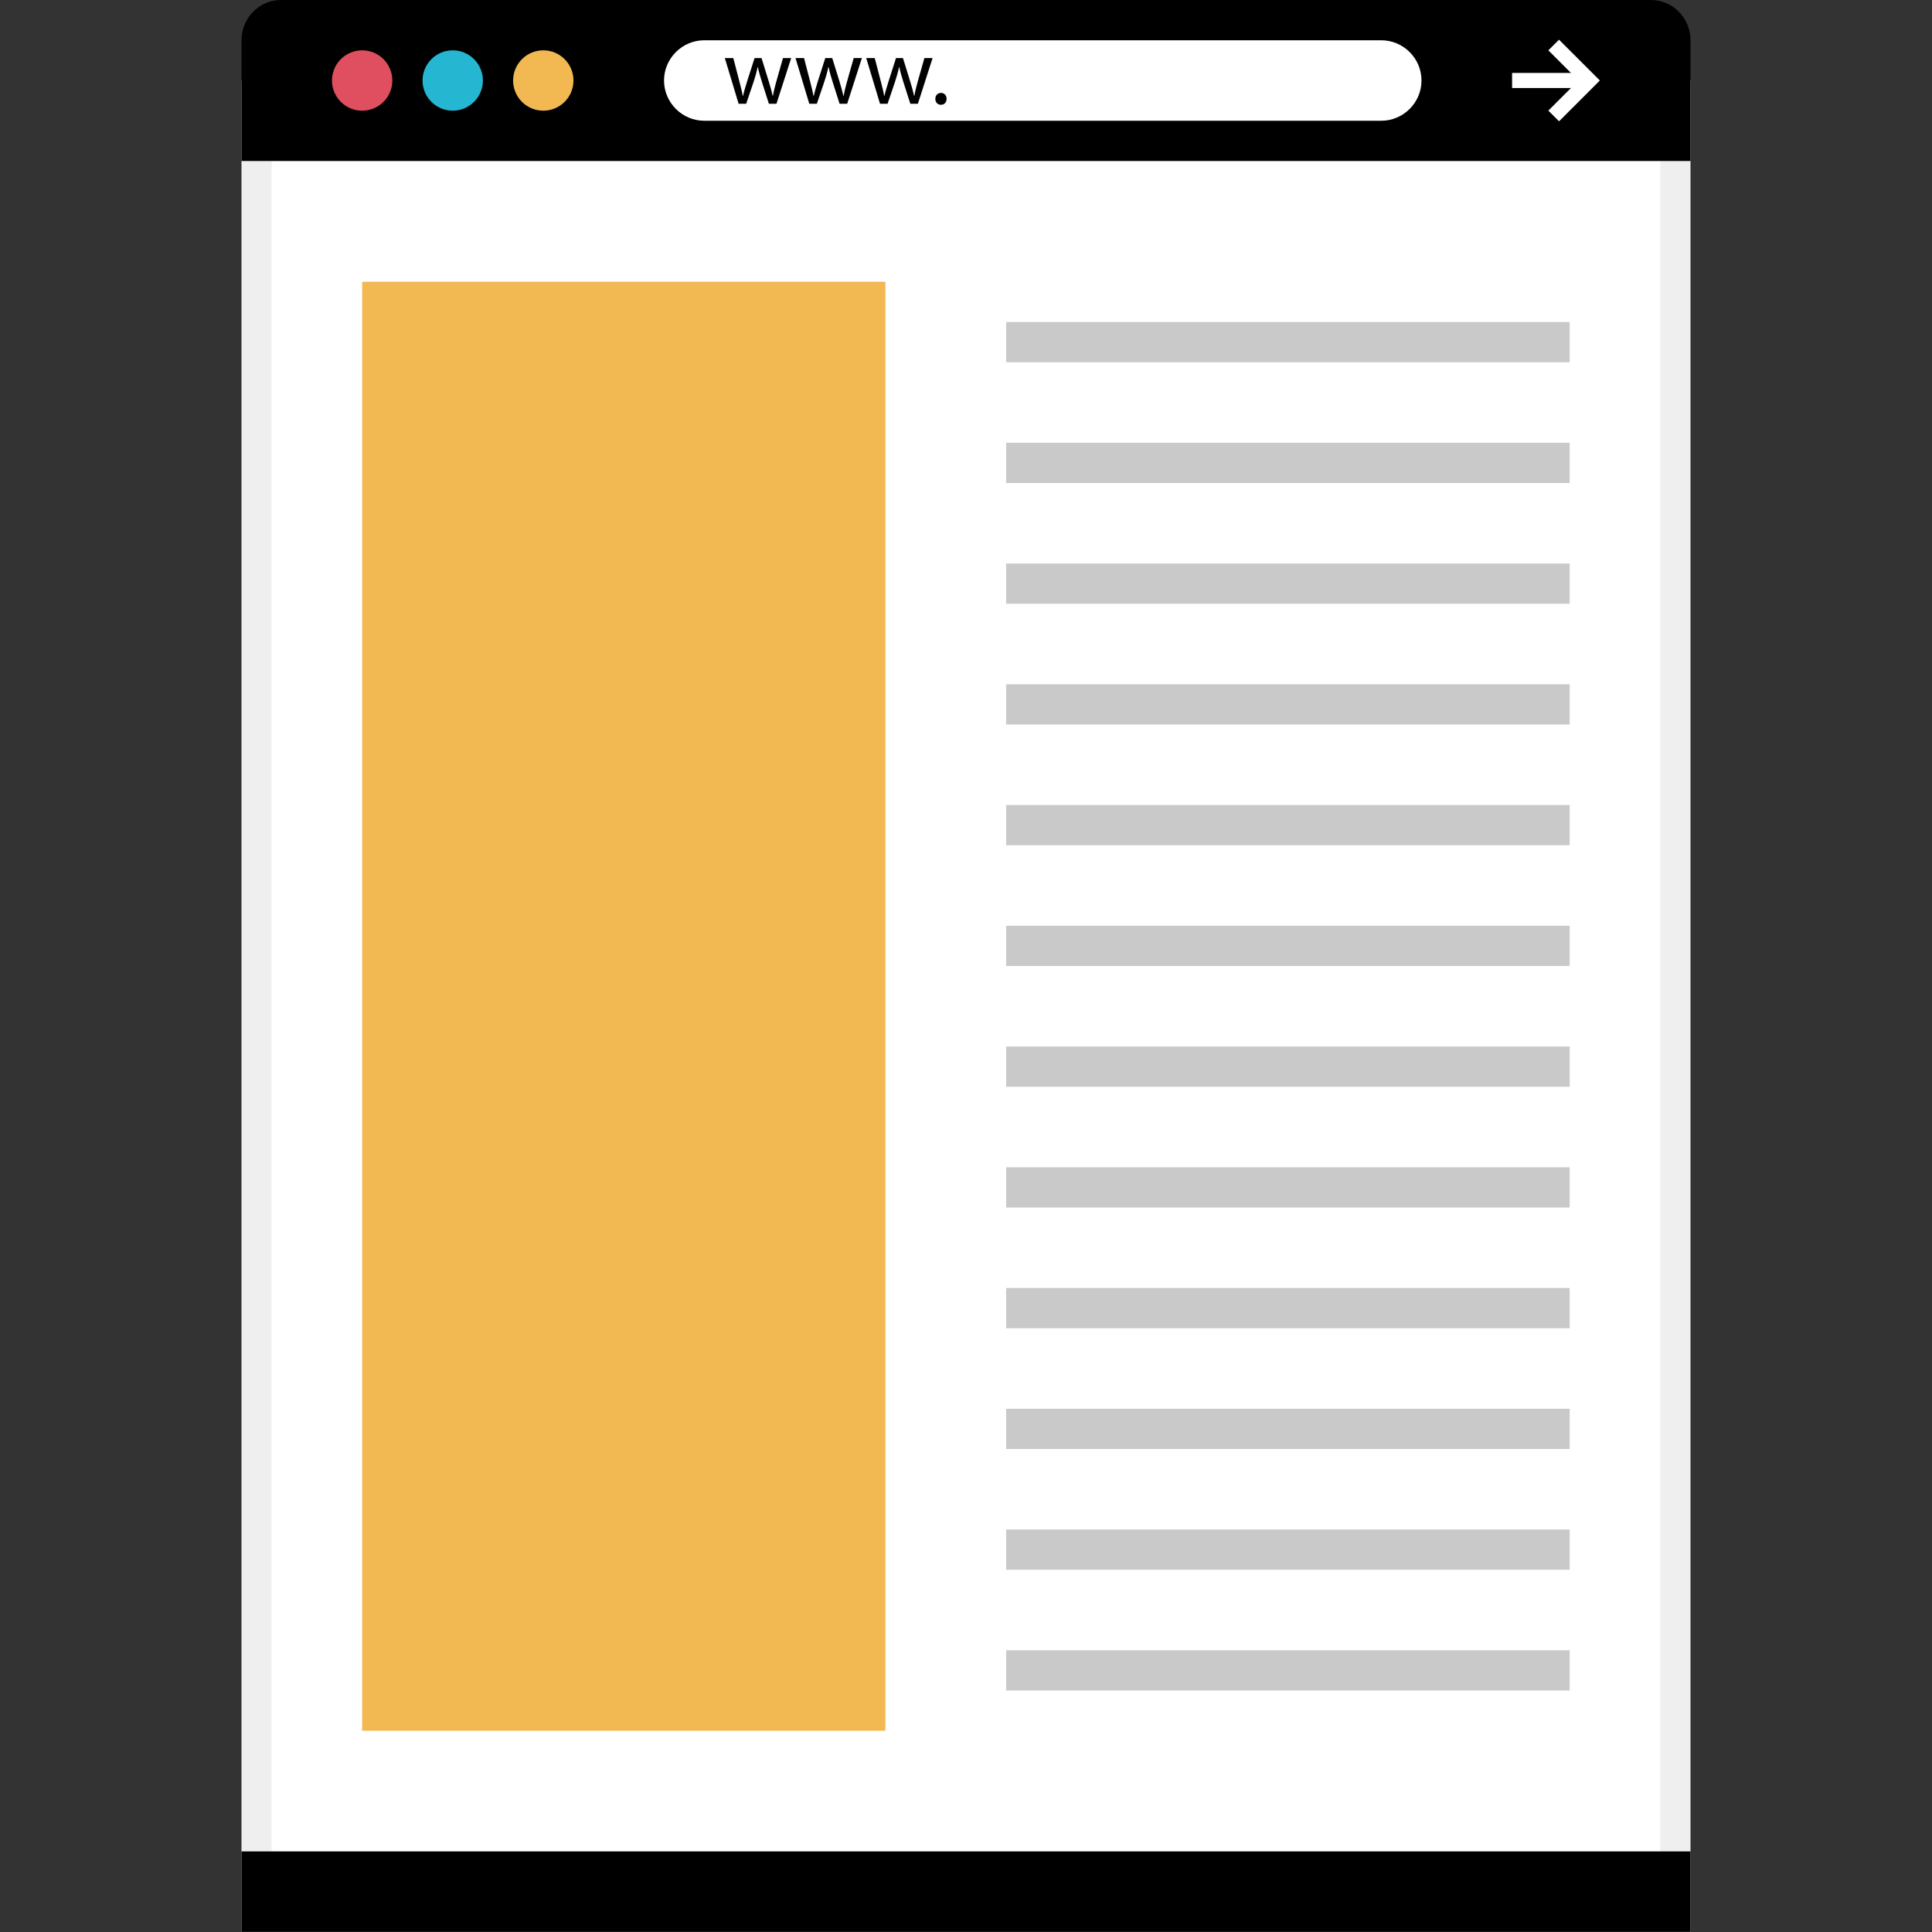 <?xml version="1.0" encoding="iso-8859-1"?>
<!-- Uploaded to: SVG Repo, www.svgrepo.com, Generator: SVG Repo Mixer Tools -->
<svg version="1.1" id="Layer_1" xmlns="http://www.w3.org/2000/svg" xmlns:xlink="http://www.w3.org/1999/xlink" 
	 viewBox="0 0 512 512" xml:space="preserve">
<rect x="0" y="0" width="512" height="512" fill="#333333" stroke="none"/>
<rect x="68" y="25.336" style="fill:#FFFFFF;" width="376" height="482.64"/>
<path style="fill:#EFEFEF;" d="M440,29.336V504H72V29.336H440 M448,21.336H64V512h384V21.336L448,21.336z"/>
<path d="M448,42.664v-32C448,4.8,443.296,0,437.552,0H74.448C68.704,0,64,4.8,64,10.664v32H448z"/>
<rect x="64" y="490.64" width="384" height="21.336"/>
<circle style="fill:#E04F5F;" cx="95.976" cy="21.336" r="8"/>
<circle style="fill:#25B6D2;" cx="119.976" cy="21.336" r="8"/>
<circle style="fill:#F2B851;" cx="143.976" cy="21.336" r="8"/>
<path style="fill:#FFFFFF;" d="M366.048,32H186.64c-5.864,0-10.664-4.8-10.664-10.664l0,0c0-5.864,4.8-10.664,10.664-10.664h179.408
	c5.864,0,10.664,4.8,10.664,10.664l0,0C376.712,27.2,371.912,32,366.048,32z"/>
<path d="M194.336,15.392l1.6,6.16c0.352,1.352,0.68,2.6,0.896,3.848h0.08c0.272-1.224,0.68-2.528,1.08-3.832l1.976-6.176h1.848
	l1.872,6.056c0.456,1.456,0.808,2.728,1.08,3.952h0.072c0.2-1.224,0.528-2.496,0.928-3.928l1.728-6.08h2.176l-3.904,12.112h-2
	l-1.848-5.784c-0.432-1.352-0.784-2.552-1.08-3.976h-0.04c-0.304,1.456-0.68,2.704-1.104,4l-1.952,5.76h-2l-3.656-12.112
	C192.088,15.392,194.336,15.392,194.336,15.392z"/>
<path d="M213.08,15.392l1.6,6.16c0.352,1.352,0.672,2.6,0.896,3.848h0.08c0.272-1.224,0.672-2.528,1.072-3.832l1.976-6.176h1.848
	l1.88,6.056c0.448,1.456,0.8,2.728,1.072,3.952h0.08c0.2-1.224,0.52-2.496,0.928-3.928l1.728-6.08h2.168l-3.896,12.112h-2.008
	l-1.848-5.784c-0.424-1.352-0.776-2.552-1.08-3.976h-0.048c-0.296,1.456-0.672,2.704-1.104,4l-1.952,5.76h-2l-3.656-12.112
	C210.816,15.392,213.08,15.392,213.08,15.392z"/>
<path d="M231.816,15.392l1.6,6.16c0.352,1.352,0.68,2.6,0.896,3.848h0.08c0.272-1.224,0.68-2.528,1.08-3.832l1.976-6.176h1.848
	l1.872,6.056c0.456,1.456,0.8,2.728,1.08,3.952h0.072c0.2-1.224,0.528-2.496,0.928-3.928l1.728-6.08h2.168l-3.896,12.112h-2
	L239.4,21.72c-0.432-1.352-0.784-2.552-1.08-3.976h-0.048c-0.304,1.456-0.68,2.704-1.104,4l-1.952,5.76h-2l-3.656-12.112
	C229.56,15.392,231.816,15.392,231.816,15.392z"/>
<path d="M247.872,26.192c0-0.92,0.624-1.568,1.504-1.568s1.48,0.648,1.48,1.568c0,0.904-0.576,1.576-1.504,1.576
	C248.472,27.776,247.872,27.104,247.872,26.192z"/>
<g>
	<rect x="400.72" y="19.328" style="fill:#FFFFFF;" width="18.584" height="4"/>
	<polygon style="fill:#FFFFFF;" points="413.16,32.144 410.328,29.312 418.32,21.328 410.328,13.344 413.16,10.52 423.976,21.328 	
		"/>
</g>
<rect x="95.976" y="74.664" style="fill:#F2B851;" width="138.664" height="384"/>
<g>
	<rect x="266.64" y="245.336" style="fill:#C9C9C9;" width="149.336" height="10.664"/>
	<rect x="266.64" y="213.336" style="fill:#C9C9C9;" width="149.336" height="10.664"/>
	<rect x="266.64" y="181.336" style="fill:#C9C9C9;" width="149.336" height="10.664"/>
	<rect x="266.64" y="149.336" style="fill:#C9C9C9;" width="149.336" height="10.664"/>
	<rect x="266.64" y="117.336" style="fill:#C9C9C9;" width="149.336" height="10.664"/>
	<rect x="266.64" y="85.336" style="fill:#C9C9C9;" width="149.336" height="10.664"/>
	<rect x="266.64" y="277.336" style="fill:#C9C9C9;" width="149.336" height="10.664"/>
	<rect x="266.64" y="309.336" style="fill:#C9C9C9;" width="149.336" height="10.664"/>
	<rect x="266.64" y="341.336" style="fill:#C9C9C9;" width="149.336" height="10.664"/>
	<rect x="266.64" y="373.336" style="fill:#C9C9C9;" width="149.336" height="10.664"/>
	<rect x="266.64" y="405.336" style="fill:#C9C9C9;" width="149.336" height="10.664"/>
	<rect x="266.64" y="437.336" style="fill:#C9C9C9;" width="149.336" height="10.664"/>
</g>
</svg>